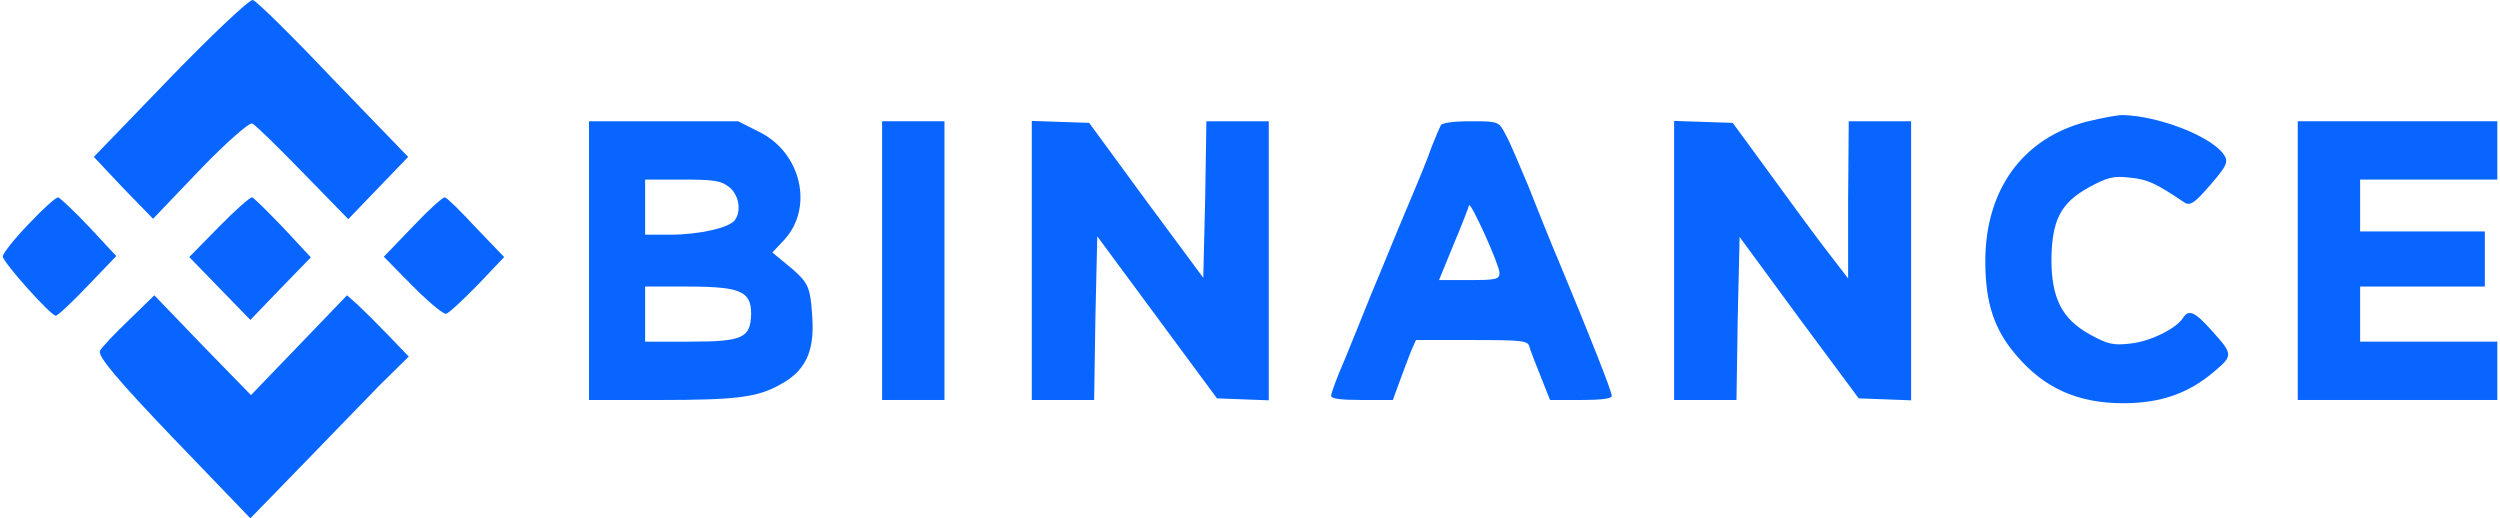 <svg width="328" height="68" viewBox="0 0 328 68" fill="none" xmlns="http://www.w3.org/2000/svg">
<path d="M22.374 10.166L12.31 20.585L16.156 24.667L20.083 28.707L26.22 22.286C29.656 18.714 32.765 15.992 33.093 16.205C33.502 16.375 36.447 19.267 39.72 22.626L45.693 28.75L49.62 24.667L53.548 20.585L43.729 10.421C38.411 4.808 33.665 0.13 33.174 0.003C32.765 -0.125 27.938 4.425 22.374 10.166Z" fill="#0865FF"/>
<path d="M273.81 15.949C265.382 18.118 260.473 24.88 260.473 34.278C260.473 39.721 261.619 43.293 264.646 46.737C268.246 50.947 272.664 52.904 278.556 52.904C283.547 52.904 287.229 51.585 290.665 48.608C292.956 46.652 292.956 46.44 290.256 43.463C287.965 40.869 287.147 40.529 286.41 41.719C285.51 43.123 282.074 44.824 279.456 45.079C277.246 45.334 276.51 45.164 274.137 43.846C270.537 41.847 269.146 39.126 269.146 33.98C269.228 28.834 270.373 26.623 274.055 24.582C276.51 23.264 277.246 23.051 279.456 23.306C281.747 23.519 282.892 24.072 286.492 26.496C287.31 27.091 287.883 26.708 290.01 24.242C292.22 21.69 292.465 21.18 291.647 20.117C289.765 17.735 283.138 15.226 278.556 15.099C277.901 15.056 275.774 15.482 273.81 15.949Z" fill="#0865FF"/>
<path d="M77.276 34.193V52.478H86.686C96.504 52.478 99.368 52.138 102.313 50.48C105.668 48.694 106.895 46.142 106.568 41.549C106.323 37.722 106.077 37.127 103.868 35.213L101.331 33.129L102.886 31.471C106.813 27.218 105.095 19.989 99.613 17.31L96.831 15.907H87.013H77.276V34.193ZM95.604 24.497C96.913 25.475 97.322 27.601 96.422 28.877C95.686 29.898 91.677 30.791 87.913 30.791H84.64V27.176V23.561H89.467C93.64 23.561 94.54 23.689 95.604 24.497ZM97.077 38.318C98.14 38.828 98.549 39.593 98.549 41.167C98.468 44.356 97.486 44.824 90.449 44.824H84.64V41.209V37.595H90.122C94.049 37.595 96.013 37.807 97.077 38.318Z" fill="#0865FF"/>
<path d="M115.733 34.193V52.478H119.824H123.915V34.193V15.907H119.824H115.733V34.193Z" fill="#0865FF"/>
<path d="M135.369 34.15V52.478H139.46H143.551L143.715 41.762L143.961 31.003L151.815 41.635L159.67 52.266L163.025 52.393L166.461 52.521V34.235V15.907H162.37H158.279L158.116 26.198L157.87 36.447L150.343 26.283L142.897 16.12L139.133 15.992L135.369 15.864V34.15Z" fill="#0865FF"/>
<path d="M189.044 16.417C188.88 16.715 188.308 18.033 187.817 19.309C187.408 20.585 185.853 24.327 184.462 27.601C183.071 30.876 181.107 35.766 179.962 38.445C178.898 41.124 177.262 45.121 176.362 47.333C175.38 49.544 174.644 51.628 174.644 51.925C174.644 52.308 175.871 52.478 178.653 52.478H182.744L183.644 50.012C184.135 48.694 184.789 46.907 185.117 46.099L185.771 44.611H193.053C199.763 44.611 200.417 44.696 200.663 45.462C200.744 45.929 201.481 47.715 202.135 49.374L203.363 52.478H207.454C210.154 52.478 211.463 52.308 211.463 51.925C211.463 51.33 208.436 43.718 204.917 35.256C203.526 31.981 201.563 27.091 200.499 24.369C199.353 21.69 198.126 18.671 197.553 17.693C196.653 15.949 196.653 15.907 192.971 15.907C190.762 15.907 189.208 16.119 189.044 16.417ZM196.735 35.766C196.735 36.659 196.326 36.744 192.726 36.744H188.799L190.68 32.151C191.744 29.642 192.644 27.303 192.726 26.963C192.808 26.113 196.653 34.575 196.735 35.766Z" fill="#0865FF"/>
<path d="M219.645 34.15V52.478H223.736H227.827L227.991 41.762L228.236 31.088L236.009 41.677L243.864 52.266L247.3 52.393L250.737 52.521V34.235V15.907H246.646H242.555L242.473 26.198V36.532L239.527 32.704C237.891 30.578 234.536 25.985 232 22.498L227.336 16.12L223.491 15.992L219.645 15.864V34.15Z" fill="#0865FF"/>
<path d="M301.466 34.193V52.478H314.557H327.648V48.651V44.824H318.648H309.648V41.209V37.595H317.83H326.012V33.98V30.365H317.83H309.648V26.963V23.561H318.648H327.648V19.734V15.907H314.557H301.466V34.193Z" fill="#0865FF"/>
<path d="M3.802 29.345C1.92 31.301 0.365 33.257 0.365 33.64C0.365 34.405 6.665 41.422 7.32 41.422C7.565 41.422 9.447 39.678 11.493 37.51L15.257 33.597L11.738 29.813C9.774 27.729 7.893 25.985 7.647 25.9C7.402 25.815 5.683 27.346 3.802 29.345Z" fill="#0865FF"/>
<path d="M28.756 29.728L24.829 33.725L28.838 37.85L32.847 41.975L36.775 37.892L40.784 33.767L37.184 29.898C35.138 27.771 33.338 25.985 33.093 25.9C32.847 25.815 30.884 27.559 28.756 29.728Z" fill="#0865FF"/>
<path d="M54.203 29.685L50.357 33.682L54.121 37.51C56.248 39.636 58.212 41.294 58.539 41.167C58.949 41.039 60.749 39.338 62.712 37.34L66.149 33.725L62.467 29.898C60.503 27.772 58.703 25.985 58.376 25.901C58.13 25.815 56.248 27.516 54.203 29.685Z" fill="#0865FF"/>
<path d="M16.975 41.932C15.093 43.718 13.375 45.547 13.13 46.015C12.72 46.653 15.502 49.927 22.703 57.454L32.848 68L39.476 61.196C43.076 57.454 47.74 52.691 49.785 50.565L53.631 46.78L50.931 43.973C49.458 42.443 47.658 40.657 46.922 39.976L45.531 38.743L39.23 45.292L32.93 51.84L26.548 45.292L20.248 38.743L16.975 41.932Z" fill="#0865FF"/>
</svg>

